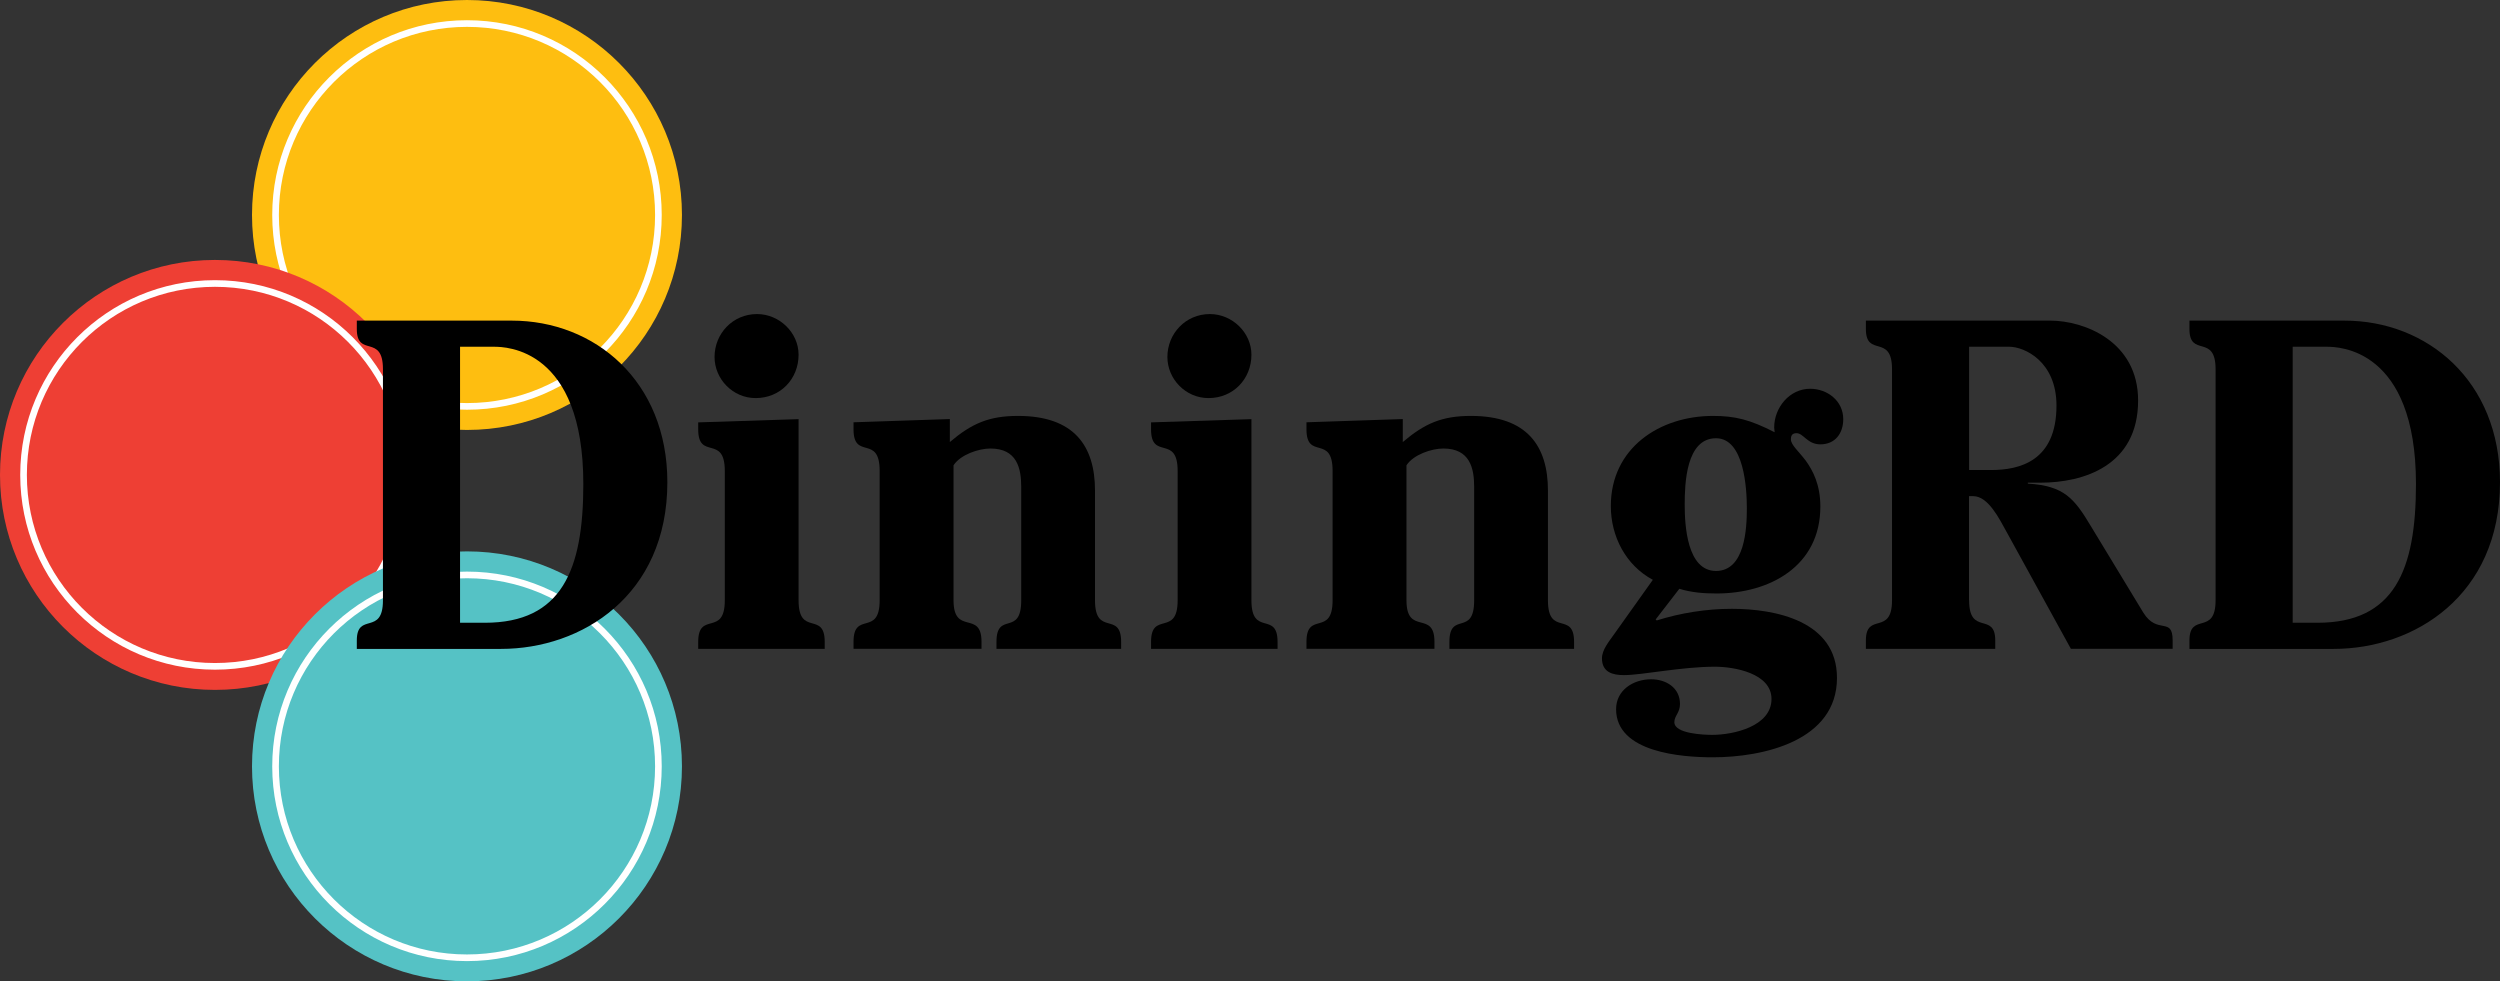 <?xml version="1.0" encoding="UTF-8"?> <svg xmlns="http://www.w3.org/2000/svg" id="Layer_2" viewBox="0 0 270.73 106.26"><rect x="0" y="0" width="270.73" height="106.26" fill="#333333" stroke="none"/><defs><style>.cls-1{fill:#ee3f34;}.cls-2{fill:#febe10;}.cls-3{fill:#55c2c5;}.cls-4{fill:none;stroke:#fff;stroke-miterlimit:10;stroke-width:.72px;}</style></defs><g id="Layer_1-2"><g><g><g><circle class="cls-2" cx="50.57" cy="23.28" r="23.28"></circle><circle class="cls-4" cx="50.57" cy="23.28" r="20.73"></circle></g><g><circle class="cls-1" cx="23.28" cy="51.43" r="23.28"></circle><circle class="cls-4" cx="23.28" cy="51.43" r="20.73"></circle></g><g><circle class="cls-3" cx="50.57" cy="82.99" r="23.28"></circle><circle class="cls-4" cx="50.57" cy="82.99" r="20.73"></circle></g></g><g><path d="M38.64,70.27v-.91c0-3.14,2.83-.46,2.83-4.35v-25.03c0-3.89-2.83-1.21-2.83-4.35v-.91h16.79c8.95,0,16.84,6.52,16.84,17.5,0,12.29-9.3,18.05-18,18.05h-15.63Zm11.18-2.83h2.68c8.34,0,10.67-5.71,10.67-15.02,0-14.71-8.39-14.87-9.66-14.87h-3.69v29.89Z"></path><path d="M86.48,65.01c0,3.99,2.83,1.11,2.83,4.5v.76h-13.7v-.76c0-3.39,2.88-.51,2.88-4.5v-14.01c0-4-2.88-1.11-2.88-4.5v-.76l10.87-.35v19.62Zm0-26.6c0,2.63-1.97,4.7-4.65,4.7-2.48,0-4.45-2.07-4.45-4.45,0-2.53,1.97-4.65,4.6-4.65,2.43,0,4.5,2.02,4.5,4.4Z"></path><path d="M102.86,45.39v2.48c2.38-2.02,4.25-2.83,7.38-2.83,6.07,0,8.34,3.24,8.34,8.09v11.88c0,3.99,2.83,1.11,2.83,4.5v.76h-13.5v-.76c0-3.39,2.68-.51,2.68-4.5v-12.29c0-2.02-.46-4.15-3.34-4.15-1.26,0-3.24,.66-3.99,1.82v14.61c0,3.89,3.03,1.01,3.03,4.5v.76h-13.86v-.76c0-3.39,2.83-.51,2.83-4.5v-14.01c0-4-2.83-1.11-2.83-4.5v-.76l10.42-.35Z"></path><path d="M135.52,65.01c0,3.99,2.83,1.11,2.83,4.5v.76h-13.7v-.76c0-3.39,2.88-.51,2.88-4.5v-14.01c0-4-2.88-1.11-2.88-4.5v-.76l10.87-.35v19.62Zm0-26.6c0,2.63-1.97,4.7-4.65,4.7-2.48,0-4.45-2.07-4.45-4.45,0-2.53,1.97-4.65,4.6-4.65,2.43,0,4.5,2.02,4.5,4.4Z"></path><path d="M151.91,45.39v2.48c2.38-2.02,4.25-2.83,7.38-2.83,6.07,0,8.34,3.24,8.34,8.09v11.88c0,3.99,2.83,1.11,2.83,4.5v.76h-13.5v-.76c0-3.39,2.68-.51,2.68-4.5v-12.29c0-2.02-.46-4.15-3.34-4.15-1.26,0-3.24,.66-3.99,1.82v14.61c0,3.89,3.03,1.01,3.03,4.5v.76h-13.86v-.76c0-3.39,2.83-.51,2.83-4.5v-14.01c0-4-2.83-1.11-2.83-4.5v-.76l10.42-.35Z"></path><path d="M179.31,67.09l.1,.1c2.58-.81,5.36-1.26,8.14-1.26,4.7,0,11.38,1.31,11.38,7.48,0,6.83-7.99,8.6-13.45,8.6-3.34,0-10.47-.51-10.47-5.21,0-2.07,1.87-3.24,3.79-3.24,1.62,0,3.13,.91,3.13,2.68,0,.96-.61,1.26-.61,1.97,0,1.26,3.24,1.37,4.1,1.37,2.28,0,6.42-.91,6.42-3.89,0-2.78-4.04-3.49-6.12-3.49-3.64,0-7.89,.91-9.86,.91-1.21,0-2.38-.3-2.38-1.82,0-.91,.76-1.82,1.26-2.53l4.25-5.97c-2.93-1.57-4.55-4.7-4.55-7.99,0-6.27,5.26-9.76,11.07-9.76,2.38,0,4,.4,6.67,1.77,0-.15-.05-.35-.05-.51,0-2.17,1.67-4.2,3.89-4.2,1.87,0,3.59,1.31,3.59,3.29,0,1.52-.86,2.73-2.48,2.73-1.42,0-1.82-1.21-2.58-1.21-.46,0-.61,.25-.61,.66,0,.61,.81,1.26,1.62,2.33,.76,1.06,1.57,2.58,1.57,4.96,0,6.47-5.51,9.41-11.23,9.41-1.37,0-2.73-.1-4.04-.51l-2.58,3.34Zm3.13-12.44c0,2.23,.25,7.18,3.39,7.18s3.34-4.6,3.34-6.78-.3-7.59-3.34-7.59c-3.24,0-3.39,4.91-3.39,7.18Z"></path><path d="M213.24,65.01c0,3.89,2.83,1.21,2.83,4.35v.91h-14.01v-.91c0-3.14,2.83-.46,2.83-4.35v-25.03c0-3.89-2.83-1.21-2.83-4.35v-.91h19.97c3.64,0,9.51,2.22,9.51,8.65,0,7.08-5.92,8.9-10.57,8.9h-1.37v.1c3.94,.25,5.01,1.57,6.88,4.7l5.61,9.25c1.52,2.48,3.19,.4,3.19,3.03v.91h-11.02l-6.98-12.69c-.76-1.37-1.97-3.84-3.59-3.84h-.46v11.28Zm0-14.11h2.38c3.08,0,7.08-.96,7.08-6.98,0-4.8-3.49-6.37-5.11-6.37h-4.35v13.35Z"></path><path d="M237.1,70.27v-.91c0-3.14,2.83-.46,2.83-4.35v-25.03c0-3.89-2.83-1.21-2.83-4.35v-.91h16.79c8.95,0,16.84,6.52,16.84,17.5,0,12.29-9.3,18.05-18,18.05h-15.62Zm11.18-2.83h2.68c8.34,0,10.67-5.71,10.67-15.02,0-14.71-8.39-14.87-9.66-14.87h-3.69v29.89Z"></path></g></g></g></svg> 